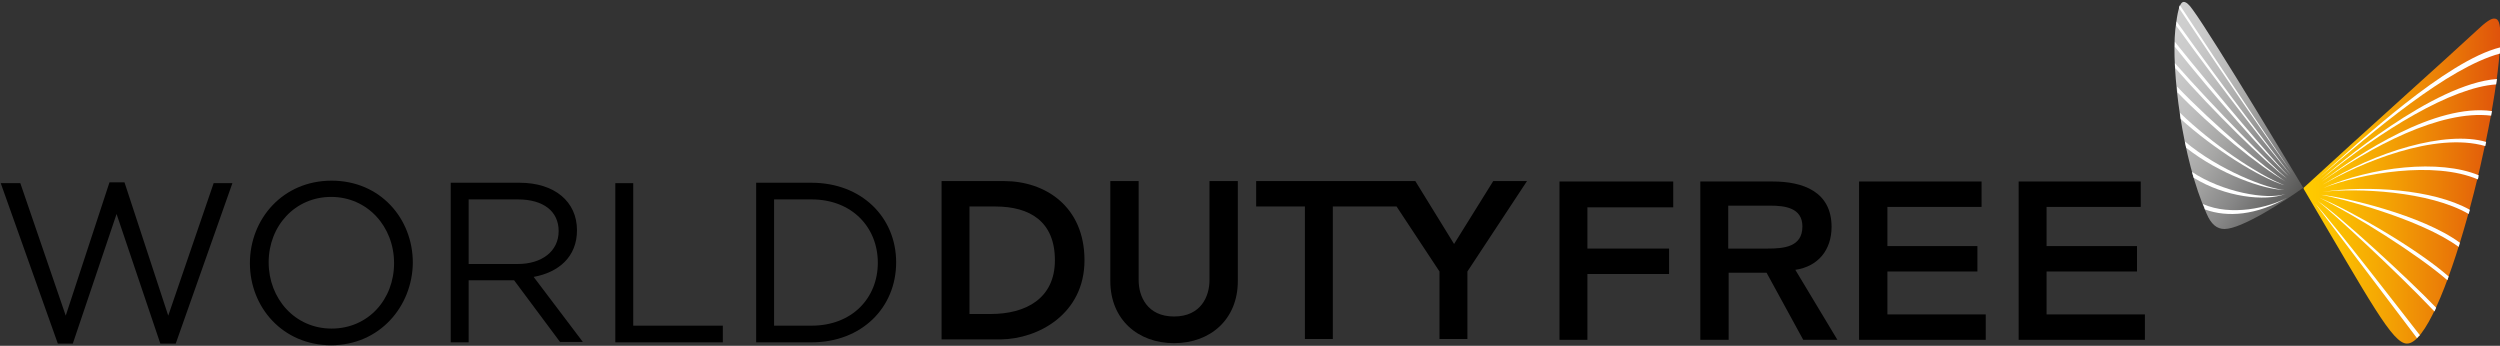 <svg xmlns:dc="http://purl.org/dc/elements/1.1/" xmlns:cc="http://creativecommons.org/ns#" xmlns:rdf="http://www.w3.org/1999/02/22-rdf-syntax-ns#" xmlns:svg="http://www.w3.org/2000/svg" xmlns="http://www.w3.org/2000/svg" xmlns:xlink="http://www.w3.org/1999/xlink" xmlns:sodipodi="http://sodipodi.sourceforge.net/DTD/sodipodi-0.dtd" xmlns:inkscape="http://www.inkscape.org/namespaces/inkscape" id="layer" x="0px" y="0px" viewBox="0 0 600 83" xml:space="preserve" sodipodi:docname="world-duty-free-logo-vector.svg" width="600" height="83" inkscape:version="0.92.3 (2405546, 2018-03-11)"><rect x="0" y="0" width="600" height="83" fill="#333333" stroke="none"/><defs id="defs117"></defs><style type="text/css" id="style2">	.st0{clip-path:url(#SVGID_2_);fill:url(#SVGID_3_);}	.st1{clip-path:url(#SVGID_5_);fill:url(#SVGID_6_);}	.st2{fill:#FFFFFF;}</style><g id="g227" transform="translate(-20.023,-282.742)"><g id="g27">	<defs id="defs5">		<path d="m 544.1,283.2 c -1,0.1 -1.5,2.4 -2,6.6 -1,9.6 1.6,31 7.5,44.2 1.1,2.6 2.5,3.7 4.3,3.7 4.1,0 14.3,-6.6 18.9,-9.9 -0.4,-0.7 -21.9,-36.5 -26.5,-42.7 -0.9,-1.3 -1.6,-1.9 -2.2,-1.9 z" id="SVGID_1_" inkscape:connector-curvature="0"></path>	</defs>	<clipPath id="SVGID_2_">		<use id="use7" style="overflow:visible" xlink:href="#SVGID_1_" x="0" y="0" width="100%" height="100%"></use>	</clipPath>			<linearGradient gradientTransform="matrix(15.733,10.612,10.612,-15.733,-7830.215,11386.239)" y2="730.969" x2="41.244" y1="730.969" x1="38.656" gradientUnits="userSpaceOnUse" id="SVGID_3_">		<stop id="stop10" style="stop-color:#D0D0D0" offset="0"></stop>		<stop id="stop12" style="stop-color:#CBCBCB" offset="0.161"></stop>		<stop id="stop14" style="stop-color:#BDBDBD" offset="0.348"></stop>		<stop id="stop16" style="stop-color:#A6A6A5" offset="0.55"></stop>		<stop id="stop18" style="stop-color:#858585" offset="0.761"></stop>		<stop id="stop20" style="stop-color:#5C5C5B" offset="0.977"></stop>		<stop id="stop22" style="stop-color:#575756" offset="1"></stop>	</linearGradient>	<polygon id="polygon25" clip-path="url(#SVGID_2_)" points="563,352.5 515.9,320.8 551.1,268.6 598.2,300.3 " class="st0" style="fill:url(#SVGID_3_)"></polygon></g><g id="g48">	<defs id="defs30">		<path d="m 614.4,290.1 c -6,5.6 -27.7,25 -41.6,37.8 16.2,27.4 21.4,37.3 24.9,37.3 8.5,0 22.4,-55.2 22.4,-74 0,-2.8 -0.4,-4 -1.4,-4 -0.8,-0.1 -2.2,0.9 -4.3,2.9" id="SVGID_4_" inkscape:connector-curvature="0"></path>	</defs>	<clipPath id="SVGID_5_">		<use id="use32" style="overflow:visible" xlink:href="#SVGID_4_" x="0" y="0" width="100%" height="100%"></use>	</clipPath>			<linearGradient gradientTransform="matrix(18.289,0,0,-18.289,37.452,13612.73)" y2="726.492" x2="31.863" y1="726.492" x1="29.275" gradientUnits="userSpaceOnUse" id="SVGID_6_">		<stop id="stop35" style="stop-color:#FFCC00" offset="0"></stop>		<stop id="stop37" style="stop-color:#FCC101" offset="0.154"></stop>		<stop id="stop39" style="stop-color:#F4A304" offset="0.425"></stop>		<stop id="stop41" style="stop-color:#E87308" offset="0.78"></stop>		<stop id="stop43" style="stop-color:#DF520B" offset="1"></stop>	</linearGradient>	<rect id="rect46" clip-path="url(#SVGID_5_)" height="78.1" width="47.3" class="st1" y="287.1" x="572.9" style="fill:url(#SVGID_6_)"></rect></g><g id="g112">	<path id="path50" d="m 568.9,330.2 c -4.5,2.4 -13.4,4.5 -20.2,1.5 0.2,0.4 0.4,0.9 0.5,1.3 5.4,2 12.4,1.4 19.7,-2.8" class="st2" inkscape:connector-curvature="0" style="fill:#ffffff"></path>	<path id="path52" d="m 568.5,329.3 c -4.5,1.5 -15.2,-0.5 -22.4,-5.3 0.1,0.5 0.3,1 0.4,1.4 7.4,4.6 17.2,5.8 22,3.9" class="st2" inkscape:connector-curvature="0" style="fill:#ffffff"></path>	<path id="path54" d="m 544.4,316.7 c 0.1,0.5 0.2,1 0.3,1.5 7.9,6.3 19,10.2 23.6,10.1 -3.8,-0.1 -15.9,-4.8 -23.9,-11.6" class="st2" inkscape:connector-curvature="0" style="fill:#ffffff"></path>	<path id="path56" d="m 543.2,309.8 c 0.1,0.5 0.1,1 0.2,1.5 7.8,7.1 18.9,14.1 24.9,15.9 -6.4,-2.5 -17.5,-10 -25.1,-17.4" class="st2" inkscape:connector-curvature="0" style="fill:#ffffff"></path>	<path id="path58" d="m 568.6,326.3 c -4.6,-2.9 -17.4,-13.7 -26.1,-22.8 0,0.4 0.1,0.9 0.1,1.4 8.1,8.4 19.5,17.7 26,21.4" class="st2" inkscape:connector-curvature="0" style="fill:#ffffff"></path>	<path id="path60" d="m 568.9,325.6 c -3.6,-3 -17.3,-16.8 -26.9,-27.7 0,0.4 0,0.8 0.1,1.2 9.1,10.4 21.5,22.5 26.8,26.5" class="st2" inkscape:connector-curvature="0" style="fill:#ffffff"></path>	<path id="path62" d="m 569.3,325 c -3.3,-3.3 -17.1,-19.5 -27.3,-32.2 0,0.4 0,0.8 0,1.2 9.2,11.5 21.4,25.5 27.3,31" class="st2" inkscape:connector-curvature="0" style="fill:#ffffff"></path>	<path id="path64" d="m 542.4,287.9 c 0,0.3 -0.1,0.6 -0.1,1 12,16.6 22.7,30.1 27.4,35.7 -4.9,-6.3 -15.3,-19.9 -27.3,-36.7" class="st2" inkscape:connector-curvature="0" style="fill:#ffffff"></path>	<path id="path66" d="m 543.2,284 c -0.1,0.2 -0.2,0.4 -0.2,0.7 10.5,15.8 21.6,32 27.1,39.5 -2.6,-3.6 -15.2,-22.4 -26.9,-40.2" class="st2" inkscape:connector-curvature="0" style="fill:#ffffff"></path>	<path id="path68" d="m 619.1,303 c 0.1,-0.4 0.1,-0.9 0.2,-1.3 -15.3,1.1 -38.5,20.8 -42.3,24.2 14.6,-12 31.5,-22.2 42.1,-22.9" class="st2" inkscape:connector-curvature="0" style="fill:#ffffff"></path>	<path id="path70" d="m 577.2,326.4 c 11.6,-8.3 28.5,-17.4 40.7,-15.9 0.1,-0.4 0.1,-0.7 0.2,-1.1 -13.5,-1.9 -32,10.2 -40.9,17" class="st2" inkscape:connector-curvature="0" style="fill:#ffffff"></path>	<path id="path72" d="m 577.4,327.1 c 9.2,-5.3 27,-12.8 39.1,-9.3 0.1,-0.3 0.1,-0.7 0.2,-1 -9.7,-2.8 -26.6,2.3 -39.3,10.3" class="st2" inkscape:connector-curvature="0" style="fill:#ffffff"></path>	<path id="path74" d="m 577.5,327.9 c 9.2,-3.6 26.8,-6.6 37.2,-2.1 0.1,-0.3 0.2,-0.6 0.2,-1 -9.4,-3.9 -25.6,-2.1 -37.4,3.1" class="st2" inkscape:connector-curvature="0" style="fill:#ffffff"></path>	<path id="path76" d="m 577.4,328.8 c 8.2,-1 25.7,-0.2 35.1,5.3 0.1,-0.3 0.2,-0.6 0.3,-1 -8.9,-5 -24.6,-5.9 -35.4,-4.3" class="st2" inkscape:connector-curvature="0" style="fill:#ffffff"></path>	<path id="path78" d="m 610.1,342 c 0.1,-0.3 0.2,-0.6 0.3,-1 -9.1,-6.7 -27.9,-11 -33.3,-11.5 4.3,0.7 24.1,5.9 33,12.5" class="st2" inkscape:connector-curvature="0" style="fill:#ffffff"></path>	<path id="path80" d="m 607.4,350 c 0.1,-0.3 0.2,-0.6 0.3,-0.9 -7.5,-6.6 -23.2,-15.7 -31,-18.9 8.6,4.2 23.7,13.7 30.7,19.8" class="st2" inkscape:connector-curvature="0" style="fill:#ffffff"></path>	<path id="path82" d="m 576.3,331 c 2.7,2 18.6,16.6 28,26.5 0.1,-0.3 0.3,-0.6 0.4,-0.9 -6.6,-6.9 -23.5,-22.4 -28.4,-25.6" class="st2" inkscape:connector-curvature="0" style="fill:#ffffff"></path>	<path id="path84" d="m 600.1,363.9 c 0.2,-0.2 0.4,-0.5 0.7,-0.7 -5,-6.4 -19.8,-25.6 -25.2,-31.7 z" class="st2" inkscape:connector-curvature="0" style="fill:#ffffff"></path>	<path id="path86" d="m 576.7,325.3 c 13.1,-11.2 30.8,-26.3 43.3,-29.7 0,-0.5 0.1,-1 0.1,-1.5 -12.9,3.2 -33.7,22.5 -43.4,31.2" class="st2" inkscape:connector-curvature="0" style="fill:#ffffff"></path>	<path id="path88" d="m 280.3,345.2 c 0,-12.9 -9.4,-19 -19.3,-19 h -15 v 38 h 14.2 c 9,-0.1 20.1,-6.1 20.1,-19 M 252.7,358 v -25.7 h 6.2 c 8.3,0 14.3,3.6 14.3,12.9 0,9.2 -7,12.9 -15.4,12.9 h -5.1 z" inkscape:connector-curvature="0"></path>	<path id="path90" d="m 310.3,350 c 0,3.8 -2,8.7 -8.5,8.7 -6.5,0 -8.5,-4.9 -8.5,-8.7 v -23.8 h -6.8 v 24 c 0,9.2 6.6,14.9 15.3,14.9 8.7,0 15.3,-5.7 15.3,-14.9 v -24 h -6.8 z" inkscape:connector-curvature="0"></path>	<polygon id="polygon92" points="386.5,326.2 378.4,326.2 369,341.3 359.7,326.2 321.5,326.2 321.5,332.3 333.2,332.3 333.2,364.1 339.9,364.1 339.9,332.3 355.2,332.3 365.5,347.9 365.5,364.1 372.2,364.1 372.2,347.9 "></polygon>	<polygon id="polygon94" points="421.6,326.3 394.3,326.3 394.3,364.3 401,364.3 401,348.5 420.6,348.5 420.6,342.4 401,342.4 401,332.5 421.6,332.5 "></polygon>	<path id="path96" d="m 459.6,337.2 c 0,-8.5 -6.9,-10.9 -14.1,-10.9 h -17.4 v 38 h 6.8 v -16.1 h 9.1 l 8.8,16.1 h 8.2 l -10.1,-16.8 c 5.5,-0.8 8.7,-4.8 8.7,-10.3 m -24.8,5.2 v -10.3 h 10.1 c 3.5,0 7.7,0.5 7.7,5 0,4.9 -4.4,5.3 -8.3,5.3 z" inkscape:connector-curvature="0"></path>	<polygon id="polygon98" points="495.6,326.3 466.2,326.3 466.2,364.3 496.6,364.3 496.6,358.2 473,358.2 473,347.9 494.6,347.9 494.6,341.8 473,341.8 473,332.4 495.6,332.4 "></polygon>	<polygon id="polygon100" points="533.8,326.3 504.5,326.3 504.5,364.3 534.8,364.3 534.8,358.2 511.2,358.2 511.2,347.9 532.9,347.9 532.9,341.8 511.2,341.8 511.2,332.4 533.8,332.4 "></polygon>	<polygon id="polygon102" points="62.2,365.2 58.5,365.2 48,334.1 37.5,365.2 33.9,365.2 20.2,326.7 24.9,326.7 35.8,358.5 46.3,326.5 49.9,326.5 60.4,358.5 71.3,326.7 75.8,326.7 "></polygon>	<path id="path104" d="m 99.5,365.6 c -11.6,0 -19.5,-9.1 -19.5,-19.7 0,-10.6 7.9,-19.8 19.6,-19.8 11.7,0 19.5,9.1 19.5,19.7 -0.1,10.5 -8,19.8 -19.6,19.8 m 0,-35.6 c -8.7,0 -15,7 -15,15.7 0,8.7 6.3,15.9 15.1,15.9 8.8,0 15,-7 15,-15.7 0,-8.8 -6.4,-15.9 -15.1,-15.9" inkscape:connector-curvature="0"></path>	<path id="path106" d="M 154.5,364.9 143.4,350 h -10.9 v 14.9 h -4.3 v -38.3 h 16.5 c 8.4,0 13.8,4.5 13.8,11.4 0,6.4 -4.4,10.1 -10.4,11.2 l 11.8,15.6 h -5.4 z m -10.2,-34.3 h -11.8 v 15.5 h 11.8 c 5.7,0 9.8,-3 9.8,-7.9 0,-4.7 -3.6,-7.6 -9.8,-7.6" inkscape:connector-curvature="0"></path>	<polygon id="polygon108" points="167.7,326.7 172,326.7 172,360.9 193.5,360.9 193.5,364.9 167.7,364.9 "></polygon>	<path id="path110" d="m 214.8,364.9 h -13.3 v -38.3 h 13.3 c 12,0 20.3,8.3 20.3,19.1 0,10.9 -8.3,19.2 -20.3,19.2 m 0,-34.3 h -9 v 30.3 h 9 c 9.7,0 15.9,-6.6 15.9,-15.1 0,-8.5 -6.2,-15.2 -15.9,-15.2" inkscape:connector-curvature="0"></path></g></g></svg>